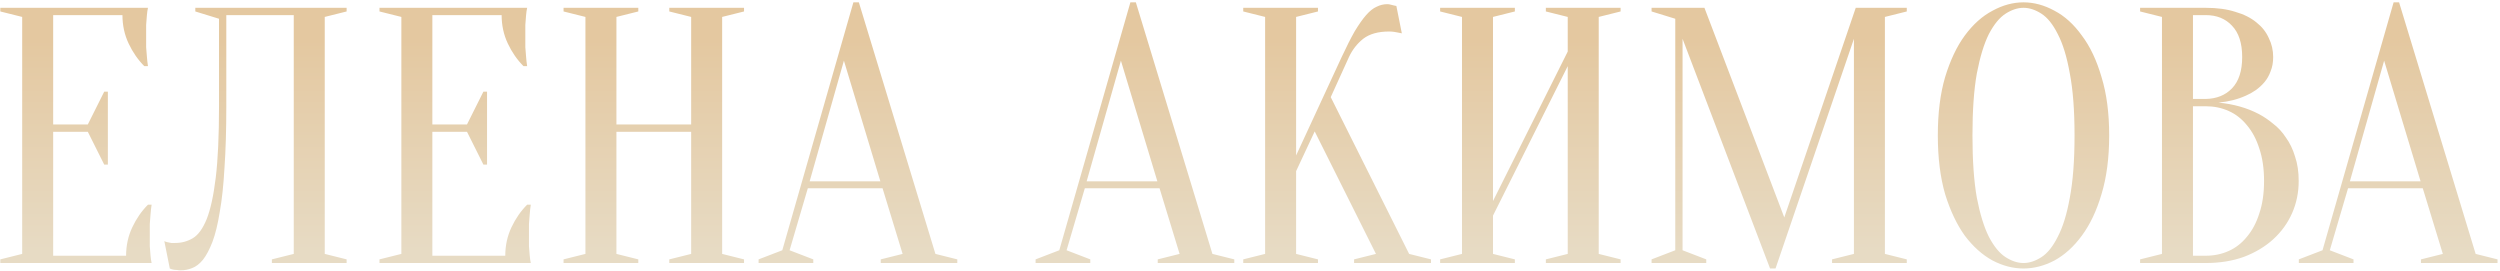 <?xml version="1.0" encoding="UTF-8"?> <svg xmlns="http://www.w3.org/2000/svg" width="960" height="104" viewBox="0 0 960 104" fill="none"><path d="M48.418 98.2C48.418 94.28 49.212 90.64 50.798 87.28C52.385 83.92 54.392 81.027 56.818 78.6H58.218C58.032 79.813 57.892 81.073 57.798 82.38C57.705 83.5 57.612 84.713 57.518 86.02C57.518 87.327 57.518 88.587 57.518 89.8C57.518 91.573 57.518 93.16 57.518 94.56C57.612 95.867 57.705 97.033 57.798 98.06C57.892 99.18 58.032 100.16 58.218 101H0.118V99.6L8.518 97.5V6.5L0.118 4.4V3H56.818C56.632 3.84 56.492 4.82 56.398 5.94C56.305 6.967 56.212 8.18 56.118 9.58C56.118 10.887 56.118 12.427 56.118 14.2C56.118 15.507 56.118 16.813 56.118 18.12C56.212 19.333 56.305 20.5 56.398 21.62C56.492 22.927 56.632 24.187 56.818 25.4H55.418C52.992 22.973 50.985 20.08 49.398 16.72C47.812 13.36 47.018 9.72 47.018 5.8H20.418V47.8H33.718L40.018 35.2H41.418V63.2H40.018L33.718 50.6H20.418V98.2H48.418ZM86.902 40.8C86.902 49.853 86.669 57.74 86.202 64.46C85.829 71.087 85.222 76.733 84.382 81.4C83.635 86.067 82.702 89.893 81.582 92.88C80.462 95.773 79.249 98.06 77.942 99.74C76.635 101.327 75.235 102.4 73.742 102.96C72.342 103.52 70.895 103.8 69.402 103.8C68.842 103.8 68.329 103.753 67.862 103.66C67.395 103.66 66.929 103.613 66.462 103.52C65.995 103.427 65.575 103.287 65.202 103.1L63.102 92.6C63.475 92.787 63.895 92.927 64.362 93.02C64.829 93.113 65.295 93.207 65.762 93.3C66.229 93.3 66.742 93.3 67.302 93.3C69.729 93.3 71.969 92.693 74.022 91.48C76.075 90.267 77.849 87.84 79.342 84.2C80.835 80.467 82.002 75.147 82.842 68.24C83.682 61.333 84.102 52.187 84.102 40.8V7.2L75.002 4.4V3H133.102V4.4L124.702 6.5V97.5L133.102 99.6V101H104.402V99.6L112.802 97.5V5.8H86.902V40.8ZM194.024 98.2C194.024 94.28 194.817 90.64 196.404 87.28C197.99 83.92 199.997 81.027 202.424 78.6H203.824C203.637 79.813 203.497 81.073 203.404 82.38C203.31 83.5 203.217 84.713 203.124 86.02C203.124 87.327 203.124 88.587 203.124 89.8C203.124 91.573 203.124 93.16 203.124 94.56C203.217 95.867 203.31 97.033 203.404 98.06C203.497 99.18 203.637 100.16 203.824 101H145.724V99.6L154.124 97.5V6.5L145.724 4.4V3H202.424C202.237 3.84 202.097 4.82 202.004 5.94C201.91 6.967 201.817 8.18 201.724 9.58C201.724 10.887 201.724 12.427 201.724 14.2C201.724 15.507 201.724 16.813 201.724 18.12C201.817 19.333 201.91 20.5 202.004 21.62C202.097 22.927 202.237 24.187 202.424 25.4H201.024C198.597 22.973 196.59 20.08 195.004 16.72C193.417 13.36 192.624 9.72 192.624 5.8H166.024V47.8H179.324L185.624 35.2H187.024V63.2H185.624L179.324 50.6H166.024V98.2H194.024ZM236.707 50.6V97.5L245.107 99.6V101H216.407V99.6L224.807 97.5V6.5L216.407 4.4V3H245.107V4.4L236.707 6.5V47.8H265.407V6.5L257.007 4.4V3H285.707V4.4L277.307 6.5V97.5L285.707 99.6V101H257.007V99.6L265.407 97.5V50.6H236.707ZM310.902 69.64H338.062L324.062 23.3L310.902 69.64ZM338.902 72.3H310.202L303.202 96.1L312.302 99.6V101H291.302V99.6L300.402 96.1L327.702 0.9H329.802L359.202 97.5L367.602 99.6V101H338.202V99.6L346.602 97.5L338.902 72.3ZM417.269 69.64H444.429L430.429 23.3L417.269 69.64ZM445.269 72.3H416.569L409.569 96.1L418.669 99.6V101H397.669V99.6L406.769 96.1L434.069 0.9H436.169L465.569 97.5L473.969 99.6V101H444.569V99.6L452.969 97.5L445.269 72.3ZM497.704 65.72V97.5L506.104 99.6V101H477.404V99.6L485.804 97.5V6.5L477.404 4.4V3H506.104V4.4L497.704 6.5V59.7L515.204 21.9C517.07 17.887 518.75 14.573 520.244 11.96C521.83 9.347 523.277 7.293 524.584 5.8C525.984 4.213 527.337 3.14 528.644 2.58C529.95 1.927 531.304 1.6 532.704 1.6C533.077 1.6 533.45 1.647 533.824 1.74C534.197 1.833 534.57 1.927 534.944 2.02C535.317 2.113 535.737 2.207 536.204 2.3L538.304 12.8C537.837 12.707 537.37 12.613 536.904 12.52C536.437 12.427 535.924 12.333 535.364 12.24C534.804 12.147 534.15 12.1 533.404 12.1C529.204 12.1 525.89 13.033 523.464 14.9C521.13 16.767 519.31 19.1 518.004 21.9L511.004 37.3L541.104 97.5L549.504 99.6V101H519.964V99.6L528.364 97.5L504.844 50.46L497.704 65.72ZM573.309 82.8V97.5L581.709 99.6V101H553.009V99.6L561.409 97.5V6.5L553.009 4.4V3H581.709V4.4L573.309 6.5V77.2L602.009 19.8V6.5L593.609 4.4V3H622.309V4.4L613.909 6.5V97.5L622.309 99.6V101H593.609V99.6L602.009 97.5V25.4L573.309 82.8ZM712.604 3H732.204V4.4L723.804 6.5V97.5L732.204 99.6V101H703.504V99.6L711.904 97.5V14.9L681.804 103.1H679.704L646.104 14.9V96.1L655.204 99.6V101H634.204V99.6L643.304 96.1V7.2L634.204 4.4V3H654.504L685.164 83.5L712.604 3ZM809.925 52C809.925 60.587 808.945 68.1 806.985 74.54C805.119 80.887 802.599 86.207 799.425 90.5C796.345 94.7 792.845 97.873 788.925 100.02C785.005 102.073 781.039 103.1 777.025 103.1C773.012 103.1 769.045 102.073 765.125 100.02C761.205 97.873 757.659 94.7 754.485 90.5C751.405 86.207 748.885 80.887 746.925 74.54C745.059 68.1 744.125 60.587 744.125 52C744.125 43.413 745.059 35.947 746.925 29.6C748.885 23.16 751.405 17.84 754.485 13.64C757.659 9.347 761.205 6.173 765.125 4.12C769.045 1.973 773.012 0.9 777.025 0.9C781.039 0.9 785.005 1.973 788.925 4.12C792.845 6.173 796.345 9.347 799.425 13.64C802.599 17.84 805.119 23.16 806.985 29.6C808.945 35.947 809.925 43.413 809.925 52ZM796.625 52C796.625 42.387 796.019 34.453 794.805 28.2C793.685 21.853 792.145 16.813 790.185 13.08C788.319 9.347 786.219 6.733 783.885 5.24C781.552 3.747 779.265 3 777.025 3C774.785 3 772.499 3.747 770.165 5.24C767.832 6.733 765.685 9.347 763.725 13.08C761.859 16.813 760.319 21.853 759.105 28.2C757.985 34.453 757.425 42.387 757.425 52C757.425 61.613 757.985 69.593 759.105 75.94C760.319 82.193 761.859 87.187 763.725 90.92C765.685 94.653 767.832 97.267 770.165 98.76C772.499 100.253 774.785 101 777.025 101C779.265 101 781.552 100.253 783.885 98.76C786.219 97.267 788.319 94.653 790.185 90.92C792.145 87.187 793.685 82.193 794.805 75.94C796.019 69.593 796.625 61.613 796.625 52ZM821.798 101V99.6L830.198 97.5V6.5L821.798 4.4V3H846.998C851.385 3 855.165 3.513 858.338 4.54C861.605 5.473 864.311 6.827 866.458 8.6C868.605 10.28 870.191 12.287 871.218 14.62C872.338 16.86 872.898 19.287 872.898 21.9C872.898 23.953 872.571 25.773 871.918 27.36C871.358 28.947 870.565 30.347 869.538 31.56C868.605 32.68 867.485 33.707 866.178 34.64C864.965 35.48 863.705 36.18 862.398 36.74C859.318 38.14 855.818 39.027 851.898 39.4C857.685 39.96 862.818 41.407 867.298 43.74C869.258 44.767 871.125 46.027 872.898 47.52C874.765 48.92 876.398 50.693 877.798 52.84C879.291 54.893 880.458 57.32 881.298 60.12C882.231 62.827 882.698 65.953 882.698 69.5C882.698 73.887 881.858 77.993 880.178 81.82C878.498 85.647 876.071 89.007 872.898 91.9C869.818 94.7 866.085 96.94 861.698 98.62C857.311 100.207 852.411 101 846.998 101H821.798ZM842.098 40.8V98.2H846.998C850.171 98.2 853.111 97.593 855.818 96.38C858.525 95.167 860.858 93.347 862.818 90.92C864.871 88.493 866.458 85.507 867.578 81.96C868.791 78.413 869.398 74.26 869.398 69.5C869.398 64.74 868.791 60.587 867.578 57.04C866.458 53.493 864.871 50.507 862.818 48.08C860.858 45.653 858.525 43.833 855.818 42.62C853.111 41.407 850.171 40.8 846.998 40.8H842.098ZM842.098 38H846.998C851.198 37.907 854.558 36.553 857.078 33.94C859.691 31.233 860.998 27.22 860.998 21.9C860.998 16.58 859.691 12.567 857.078 9.86C854.558 7.153 851.198 5.8 846.998 5.8H842.098V38ZM902.347 69.64H929.507L915.507 23.3L902.347 69.64ZM930.347 72.3H901.647L894.647 96.1L903.747 99.6V101H882.747V99.6L891.847 96.1L919.147 0.9H921.247L950.647 97.5L959.047 99.6V101H929.647V99.6L938.047 97.5L930.347 72.3Z" fill="url(#paint0_linear_696_3)"></path><defs><linearGradient id="paint0_linear_696_3" x1="422.37" y1="97" x2="422.37" y2="15.522" gradientUnits="userSpaceOnUse"><stop stop-color="#E7DBC4"></stop><stop offset="1" stop-color="#E4C8A0"></stop></linearGradient></defs></svg> 